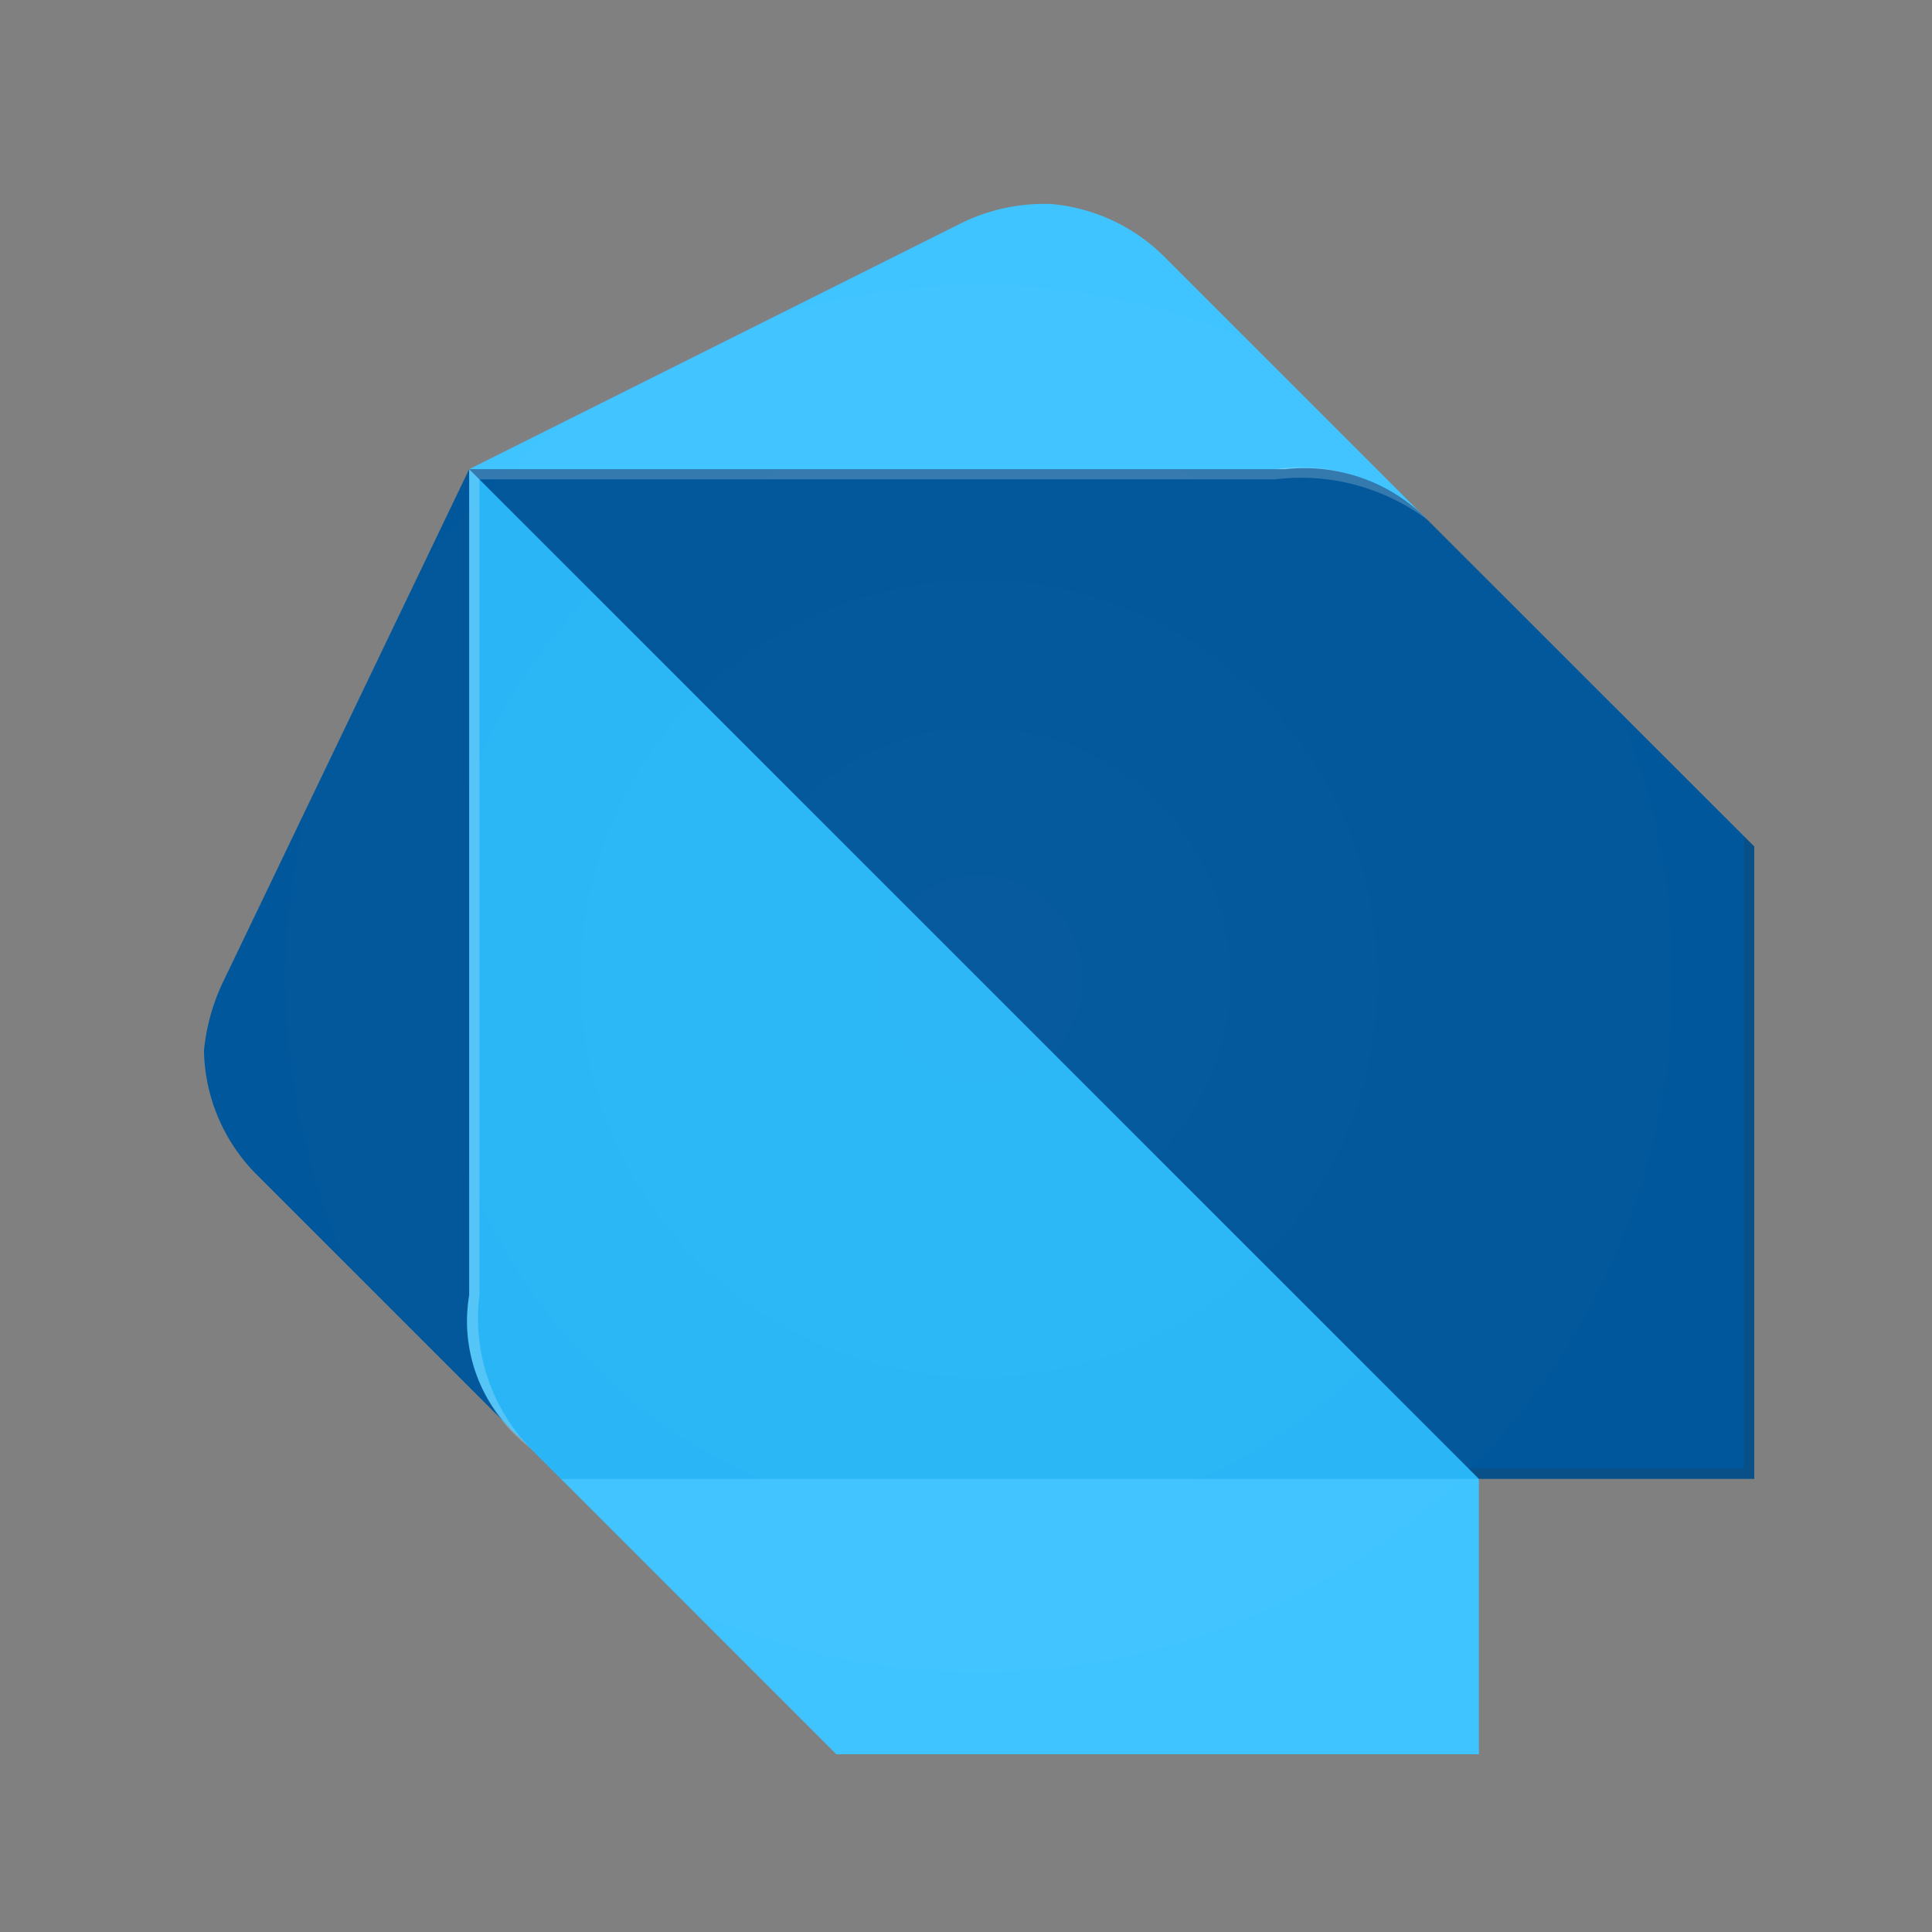 <svg id="logo_dart_192px" xmlns="http://www.w3.org/2000/svg" xmlns:xlink="http://www.w3.org/1999/xlink" width="26" height="26" viewBox="0 0 26 26">
  <rect x="0" y="0" width="26" height="26" fill="#808080" stroke="none"/>
  <defs>
    <radialGradient id="radial-gradient" cx="0.5" cy="0.5" r="0.5" gradientTransform="translate(0)" gradientUnits="objectBoundingBox">
      <stop offset="0" stop-color="#fff" stop-opacity="0.102"/>
      <stop offset="1" stop-color="#fff" stop-opacity="0"/>
    </radialGradient>
  </defs>
  <rect id="Rechteck_2615" data-name="Rechteck 2615" width="26" height="26" fill="none"/>
  <path id="Pfad_2051" data-name="Pfad 2051" d="M24.255,59.039l-3.569-3.569A2.425,2.425,0,0,1,20,53.824a2.772,2.772,0,0,1,.275-.961L23.569,46Z" transform="translate(-17.255 -39.686)" fill="#01579b"/>
  <path id="Pfad_2052" data-name="Pfad 2052" d="M58.9,24.255l-3.569-3.569A2.461,2.461,0,0,0,53.824,20a2.535,2.535,0,0,0-1.235.275L46,23.569Z" transform="translate(-39.686 -17.255)" fill="#40c4ff"/>
  <path id="Pfad_2053" data-name="Pfad 2053" d="M58.706,135.765h8.647v-3.706L60.9,130,55,132.059Z" transform="translate(-47.451 -112.157)" fill="#40c4ff"/>
  <path id="Pfad_2054" data-name="Pfad 2054" d="M46,57.118a2.085,2.085,0,0,0,.686,1.922l.549.549H59.588l-6.039-6.863L46,46Z" transform="translate(-39.686 -39.686)" fill="#29b6f6"/>
  <path id="Pfad_2055" data-name="Pfad 2055" d="M56.981,46H46L59.588,59.588h3.706v-8.51L58.9,46.686A2.319,2.319,0,0,0,56.981,46Z" transform="translate(-39.686 -39.686)" fill="#01579b"/>
  <path id="Pfad_2056" data-name="Pfad 2056" d="M46.824,59.177a2.519,2.519,0,0,1-.686-2.059V46.137L46,46V57.118a2.155,2.155,0,0,0,.824,2.059l.412.412h0Z" transform="translate(-39.686 -39.686)" fill="#fff" opacity="0.2"/>
  <path id="Pfad_2057" data-name="Pfad 2057" d="M147.706,82v8.51H144l.137.137h3.706v-8.51Z" transform="translate(-124.235 -70.745)" fill="#263238" opacity="0.2"/>
  <path id="Pfad_2058" data-name="Pfad 2058" d="M58.9,46.686A2.4,2.4,0,0,0,56.843,46H46l.137.137H56.843a2.843,2.843,0,0,1,2.059.549Z" transform="translate(-39.686 -39.686)" fill="#fff" opacity="0.2"/>
  <path id="Pfad_2059" data-name="Pfad 2059" d="M40.726,28.51l-4.255-4.255L32.9,20.686A2.461,2.461,0,0,0,31.392,20a2.535,2.535,0,0,0-1.235.275l-6.588,3.294-3.294,6.863a2.772,2.772,0,0,0-.275.961,2.425,2.425,0,0,0,.686,1.647L23.975,36.3a4.106,4.106,0,0,0,.28.3l.137.137.412.412,3.569,3.569.137.137h8.647V37.157h3.706v-8.51Z" transform="translate(-17.255 -17.255)" opacity="0.2" fill="url(#radial-gradient)"/>
</svg>

